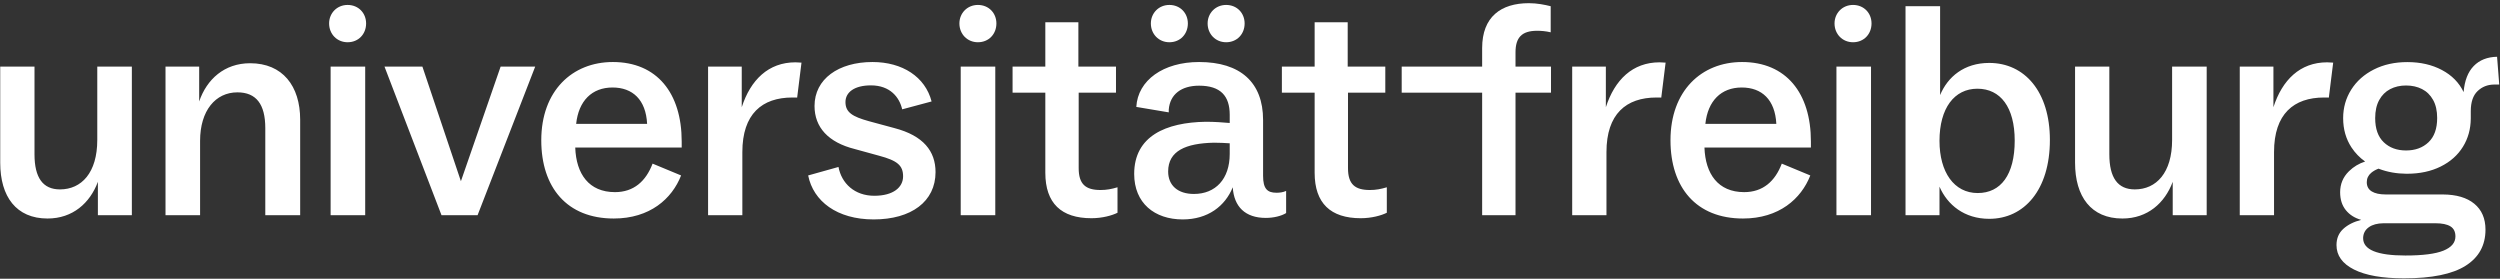 <svg width="100%" viewBox="0 0 2951 329" version="1.1" xmlns="http://www.w3.org/2000/svg" xmlns:xlink="http://www.w3.org/1999/xlink" aria-label="Startseite der Universität Freiburg" role="img">
    <rect x="0" y="0" width="2951" height="329" fill="#333333" stroke="none"/>
    <title>Text icon 'Universität Freiburg'</title>
    <g stroke="none" stroke-width="1" fill="none" fill-rule="evenodd">
        <g transform="translate(0.264, 0.178)" fill="white" fill-rule="nonzero">
            <path d="M55.848,257.76 C85.562,257.76 105.968,239.502 115.276,214.442 L115.276,253.822 L155.372,253.822 L155.372,78.402 L114.56,78.402 L114.56,165.038 C114.56,203.702 95.944,223.392 70.526,223.392 C50.478,223.392 40.454,209.788 40.454,181.864 L40.454,78.402 L0,78.402 L0,191.888 C0,231.984 18.974,257.76 55.848,257.76 Z M235.918,253.822 L235.918,166.112 C235.918,130.312 254.176,108.832 279.952,108.832 C302.148,108.832 312.888,122.794 312.888,151.076 L312.888,253.822 L354.058,253.822 L354.058,141.052 C354.058,101.314 333.294,74.464 294.988,74.464 C264.558,74.464 243.794,93.438 234.844,119.572 L234.844,78.402 L195.106,78.402 L195.106,253.822 L235.918,253.822 Z M430.814,253.822 L430.814,78.402 L390.002,78.402 L390.002,253.822 L430.814,253.822 Z M563.48,253.822 L631.5,78.402 L590.688,78.402 L543.79,213.726 L498.324,78.402 L453.574,78.402 L520.878,253.822 L563.48,253.822 Z M724.218,257.76 C766.82,257.76 792.954,234.49 803.694,206.924 L770.042,192.962 C762.166,213.726 747.846,226.614 725.65,226.614 C694.862,226.614 679.826,205.134 678.752,173.988 L804.41,173.988 L804.41,166.828 C804.41,109.548 775.054,73.032 723.144,73.032 C675.172,73.032 638.656,107.042 638.656,165.396 C638.656,221.244 669.086,257.76 724.218,257.76 Z M763.598,146.064 L679.826,146.064 C682.69,118.856 698.442,103.104 722.786,103.104 C746.414,103.104 762.166,117.424 763.598,146.064 Z M876.006,253.822 L876.006,179.358 C876.006,134.25 899.276,114.918 935.076,114.918 C937.163,114.918 938.996,114.918 940.699,115 C940.699,115 942.405,101.249 945.816,73.748 C942.713,73.509 940.327,73.39 938.656,73.39 C906.794,73.39 885.672,94.154 875.29,126.374 L875.29,78.402 L835.552,78.402 L835.552,253.822 L876.006,253.822 Z M1896.006,253.822 L1896.006,179.358 C1896.006,134.25 1919.276,114.918 1955.076,114.918 C1957.163,114.918 1958.996,114.918 1960.699,115 C1960.699,115 1962.405,101.249 1965.816,73.748 C1962.713,73.509 1960.327,73.39 1958.656,73.39 C1926.794,73.39 1905.672,94.154 1895.29,126.374 L1895.29,78.402 L1855.552,78.402 L1855.552,253.822 L1896.006,253.822 Z M2684.006,253.822 L2684.006,179.358 C2684.006,134.25 2707.276,114.918 2743.076,114.918 C2745.163,114.918 2746.996,114.918 2748.699,115 C2748.699,115 2750.405,101.249 2753.816,73.748 C2750.713,73.509 2748.327,73.39 2746.656,73.39 C2714.794,73.39 2693.672,94.154 2683.29,126.374 L2683.29,78.402 L2643.552,78.402 L2643.552,253.822 L2684.006,253.822 Z M1031.016,258.834 C1075.408,258.834 1104.048,237.712 1104.048,202.986 C1104.048,178.284 1089.728,160.026 1055.718,151.076 L1025.288,142.842 C1005.956,137.472 997.722,132.46 997.722,120.288 C997.722,108.832 1008.104,100.598 1027.794,100.598 C1050.348,100.598 1061.446,114.56 1064.668,128.88 L1099.394,119.572 C1091.876,90.574 1065.026,73.032 1029.584,73.032 C989.488,73.032 961.206,93.08 961.206,124.942 C961.206,150.002 977.316,167.902 1008.82,175.778 L1037.46,183.654 C1058.94,189.382 1065.742,195.11 1065.742,207.998 C1065.742,220.886 1054.286,230.91 1031.732,230.91 C1008.462,230.91 993.068,216.232 989.488,196.9 L953.688,206.924 C959.774,237.354 987.698,258.834 1031.016,258.834 Z M1174.57,253.822 L1174.57,78.402 L1133.758,78.402 L1133.758,253.822 L1174.57,253.822 Z M1288.052,257.402 C1300.94,257.402 1312.396,254.18 1318.84,250.958 L1318.84,220.886 C1311.68,223.034 1305.952,224.108 1298.792,224.108 C1281.25,224.108 1273.016,217.306 1273.016,198.332 L1273.016,109.19 L1317.05,109.19 L1317.05,78.402 L1272.658,78.402 L1272.658,26.134 L1233.636,26.134 L1233.636,78.402 L1194.972,78.402 L1194.972,109.19 L1233.636,109.19 L1233.636,203.702 C1233.636,239.86 1252.61,257.402 1288.052,257.402 Z M1395.806,258.834 C1425.52,258.834 1445.926,243.082 1454.876,220.886 C1456.308,243.798 1469.554,257.044 1493.898,257.044 C1502.848,257.044 1512.156,254.896 1517.884,251.316 L1517.884,225.182 C1513.946,226.972 1510.008,227.33 1506.428,227.33 C1495.688,227.33 1490.676,222.676 1490.676,207.282 L1490.676,141.41 C1490.676,97.018 1463.826,73.032 1415.138,73.032 C1372.894,73.032 1342.822,94.512 1341.032,126.016 L1379.338,132.46 L1379.338,129.238 C1380.77,110.98 1394.374,100.956 1415.138,100.956 C1440.556,100.956 1451.296,113.128 1451.296,135.324 L1451.296,144.99 C1442.704,144.274 1433.754,143.558 1423.014,143.558 C1376.116,144.274 1338.526,160.384 1338.526,205.134 C1338.526,239.502 1362.512,258.834 1395.806,258.834 Z M1409.052,228.762 C1390.078,228.762 1378.622,218.738 1378.622,202.27 C1378.622,177.926 1399.386,168.976 1432.68,168.26 C1439.482,168.26 1445.568,168.618 1451.296,168.976 L1451.296,181.506 C1451.296,211.22 1434.47,228.762 1409.052,228.762 Z M1605.948,257.402 C1618.836,257.402 1630.292,254.18 1636.736,250.958 L1636.736,220.886 C1629.576,223.034 1623.848,224.108 1616.688,224.108 C1599.146,224.108 1590.912,217.306 1590.912,198.332 L1590.912,109.19 L1634.946,109.19 L1634.946,78.402 L1590.554,78.402 L1590.554,26.134 L1551.532,26.134 L1551.532,78.402 L1512.868,78.402 L1512.868,109.19 L1551.532,109.19 L1551.532,203.702 C1551.532,239.86 1570.506,257.402 1605.948,257.402 Z M1788.646,253.822 L1788.646,109.19 L1830.532,109.19 L1830.532,78.402 L1788.646,78.402 L1788.646,61.576 C1788.646,44.392 1795.806,36.158 1814.064,36.158 C1818.718,36.158 1824.088,36.516 1830.174,37.948 L1830.174,7.16 C1823.014,5.37 1814.064,3.58 1804.398,3.58 C1771.462,3.58 1749.266,19.69 1749.266,56.564 L1749.266,78.402 L1654.291,78.402 L1654.291,109.19 L1749.266,109.19 L1749.266,253.822 L1788.646,253.822 Z M2057.138,257.76 C2099.74,257.76 2125.874,234.49 2136.614,206.924 L2102.962,192.962 C2095.086,213.726 2080.766,226.614 2058.57,226.614 C2027.782,226.614 2012.746,205.134 2011.672,173.988 L2137.33,173.988 L2137.33,166.828 C2137.33,109.548 2107.974,73.032 2056.064,73.032 C2008.092,73.032 1971.576,107.042 1971.576,165.396 C1971.576,221.244 2002.006,257.76 2057.138,257.76 Z M2096.518,146.064 L2012.746,146.064 C2015.61,118.856 2031.362,103.104 2055.706,103.104 C2079.334,103.104 2095.086,117.424 2096.518,146.064 Z M2208.284,253.822 L2208.284,78.402 L2167.472,78.402 L2167.472,253.822 L2208.284,253.822 Z M2347.826,258.118 C2388.996,258.118 2419.426,224.108 2419.426,165.038 C2419.426,108.116 2389.712,74.106 2347.826,74.106 C2318.112,74.106 2298.78,90.574 2289.83,112.054 L2289.83,7.16 L2249.018,7.16 L2249.018,253.822 L2289.114,253.822 L2289.114,220.17 C2298.422,241.65 2318.47,258.118 2347.826,258.118 Z M2334.222,227.688 C2306.298,227.688 2289.114,202.986 2289.114,166.112 C2289.114,127.448 2306.656,104.536 2333.864,104.536 C2361.072,104.536 2377.898,126.374 2377.898,165.754 C2377.898,206.208 2361.43,227.688 2334.222,227.688 Z M2947.275,66.822 L2949.837,99.618 L2944.086,99.618 L2943.555,99.622 C2935.967,99.736 2929.549,102.299 2924.301,107.312 C2918.931,112.442 2916.246,120.33 2916.246,130.977 L2916.246,130.977 L2916.246,139.121 L2916.242,139.894 C2916.119,152.231 2913.047,163.274 2907.025,173.022 C2900.877,182.973 2892.095,190.776 2880.678,196.429 C2869.261,202.083 2856.046,204.909 2841.033,204.909 L2841.033,204.909 L2840.093,204.905 C2828.532,204.807 2817.844,202.894 2808.03,199.165 L2808.03,199.165 L2807.366,198.91 L2806.81,199.119 C2803.676,200.328 2800.946,201.92 2798.621,203.894 C2795.201,206.797 2793.491,210.466 2793.491,214.9 C2793.491,219.751 2795.434,223.375 2799.32,225.771 C2803.206,228.167 2808.768,229.365 2816.006,229.365 L2816.006,229.365 L2882.678,229.365 L2883.449,229.368 C2899.316,229.481 2911.607,233.11 2920.321,240.253 C2929.176,247.512 2933.604,257.739 2933.604,270.932 C2933.604,289.436 2925.779,303.635 2910.129,313.529 C2894.48,323.422 2870.247,328.369 2837.43,328.369 C2811.803,328.369 2792.114,324.897 2778.363,317.953 C2764.612,311.01 2757.736,301.396 2757.736,289.112 C2757.736,281.236 2760.41,274.86 2765.757,269.984 C2771.105,265.108 2778.155,261.568 2786.907,259.364 C2779.315,257.25 2773.271,253.426 2768.775,247.892 C2764.28,242.358 2762.032,235.306 2762.032,226.736 C2762.032,217.119 2765.43,208.932 2772.227,202.177 L2772.227,202.177 L2772.692,201.72 C2778.001,196.582 2784.266,192.839 2791.487,190.493 L2791.517,190.483 L2791.447,190.433 C2785.043,185.882 2779.701,180.349 2775.421,173.833 C2768.867,163.856 2765.59,152.332 2765.59,139.261 C2765.59,126.94 2768.761,115.745 2775.105,105.676 C2781.448,95.607 2790.364,87.663 2801.854,81.844 C2813.343,76.025 2826.522,73.115 2841.391,73.115 C2856.826,73.115 2870.416,76.226 2882.161,82.448 C2893.906,88.67 2902.45,97.362 2907.794,108.523 C2908.894,95.054 2912.868,84.796 2919.717,77.749 C2926.566,70.703 2935.751,67.061 2947.275,66.822 L2947.275,66.822 Z M2874.496,263.353 L2813.781,263.353 L2813.157,263.356 C2805.915,263.44 2800.173,264.987 2795.931,267.998 C2791.568,271.095 2789.314,275.336 2789.169,280.721 C2789.075,287.687 2793.222,292.88 2801.609,296.3 C2809.996,299.72 2822.457,301.429 2838.992,301.429 C2859.503,301.429 2874.485,299.517 2883.941,295.693 C2893.396,291.869 2898.124,286.282 2898.124,278.931 C2898.124,273.397 2896.143,269.417 2892.183,266.992 C2888.223,264.566 2882.327,263.353 2874.496,263.353 L2874.496,263.353 Z M2489.59,78.402 L2489.59,181.864 C2489.59,209.788 2499.614,223.392 2519.662,223.392 C2545.08,223.392 2563.696,203.702 2563.696,165.038 L2563.696,165.038 L2563.696,78.402 L2604.508,78.402 L2604.508,253.822 L2564.412,253.822 L2564.412,214.442 C2555.104,239.502 2534.698,257.76 2504.984,257.76 C2468.11,257.76 2449.136,231.984 2449.136,191.888 L2449.136,191.888 L2449.136,78.402 L2489.59,78.402 Z M2839.809,100.737 C2832.82,100.737 2826.582,102.166 2821.095,105.025 C2815.607,107.883 2811.287,112.187 2808.134,117.938 C2804.981,123.688 2803.405,130.796 2803.405,139.261 C2803.405,151.84 2806.788,161.345 2813.555,167.778 C2820.321,174.211 2829.073,177.427 2839.809,177.427 C2850.694,177.427 2859.543,174.188 2866.354,167.711 C2873.165,161.233 2876.571,151.703 2876.571,139.121 C2876.571,130.656 2874.972,123.548 2871.774,117.798 C2868.577,112.047 2864.219,107.766 2858.702,104.955 C2853.184,102.143 2846.887,100.737 2839.809,100.737 Z"></path>
            <path d="M1380.054,49.688 C1392.942,49.688 1401.892,40.022 1401.892,27.492 C1401.892,15.32 1392.942,5.654 1380.054,5.654 C1367.524,5.654 1358.216,15.32 1358.216,27.492 C1358.216,40.022 1367.524,49.688 1380.054,49.688 Z">
            </path>
            <path d="M1447.054,49.688 C1459.942,49.688 1468.892,40.022 1468.892,27.492 C1468.892,15.32 1459.942,5.654 1447.054,5.654 C1434.524,5.654 1425.216,15.32 1425.216,27.492 C1425.216,40.022 1434.524,49.688 1447.054,49.688 Z">
            </path>
            <path d="M1154.054,49.688 C1166.942,49.688 1175.892,40.022 1175.892,27.492 C1175.892,15.32 1166.942,5.654 1154.054,5.654 C1141.524,5.654 1132.216,15.32 1132.216,27.492 C1132.216,40.022 1141.524,49.688 1154.054,49.688 Z">
            </path>
            <path d="M2187.054,49.688 C2199.942,49.688 2208.892,40.022 2208.892,27.492 C2208.892,15.32 2199.942,5.654 2187.054,5.654 C2174.524,5.654 2165.216,15.32 2165.216,27.492 C2165.216,40.022 2174.524,49.688 2187.054,49.688 Z">
            </path>
            <path d="M410.054,49.688 C422.942,49.688 431.892,40.022 431.892,27.492 C431.892,15.32 422.942,5.654 410.054,5.654 C397.524,5.654 388.216,15.32 388.216,27.492 C388.216,40.022 397.524,49.688 410.054,49.688 Z">
            </path>
        </g>
    </g>
</svg>
